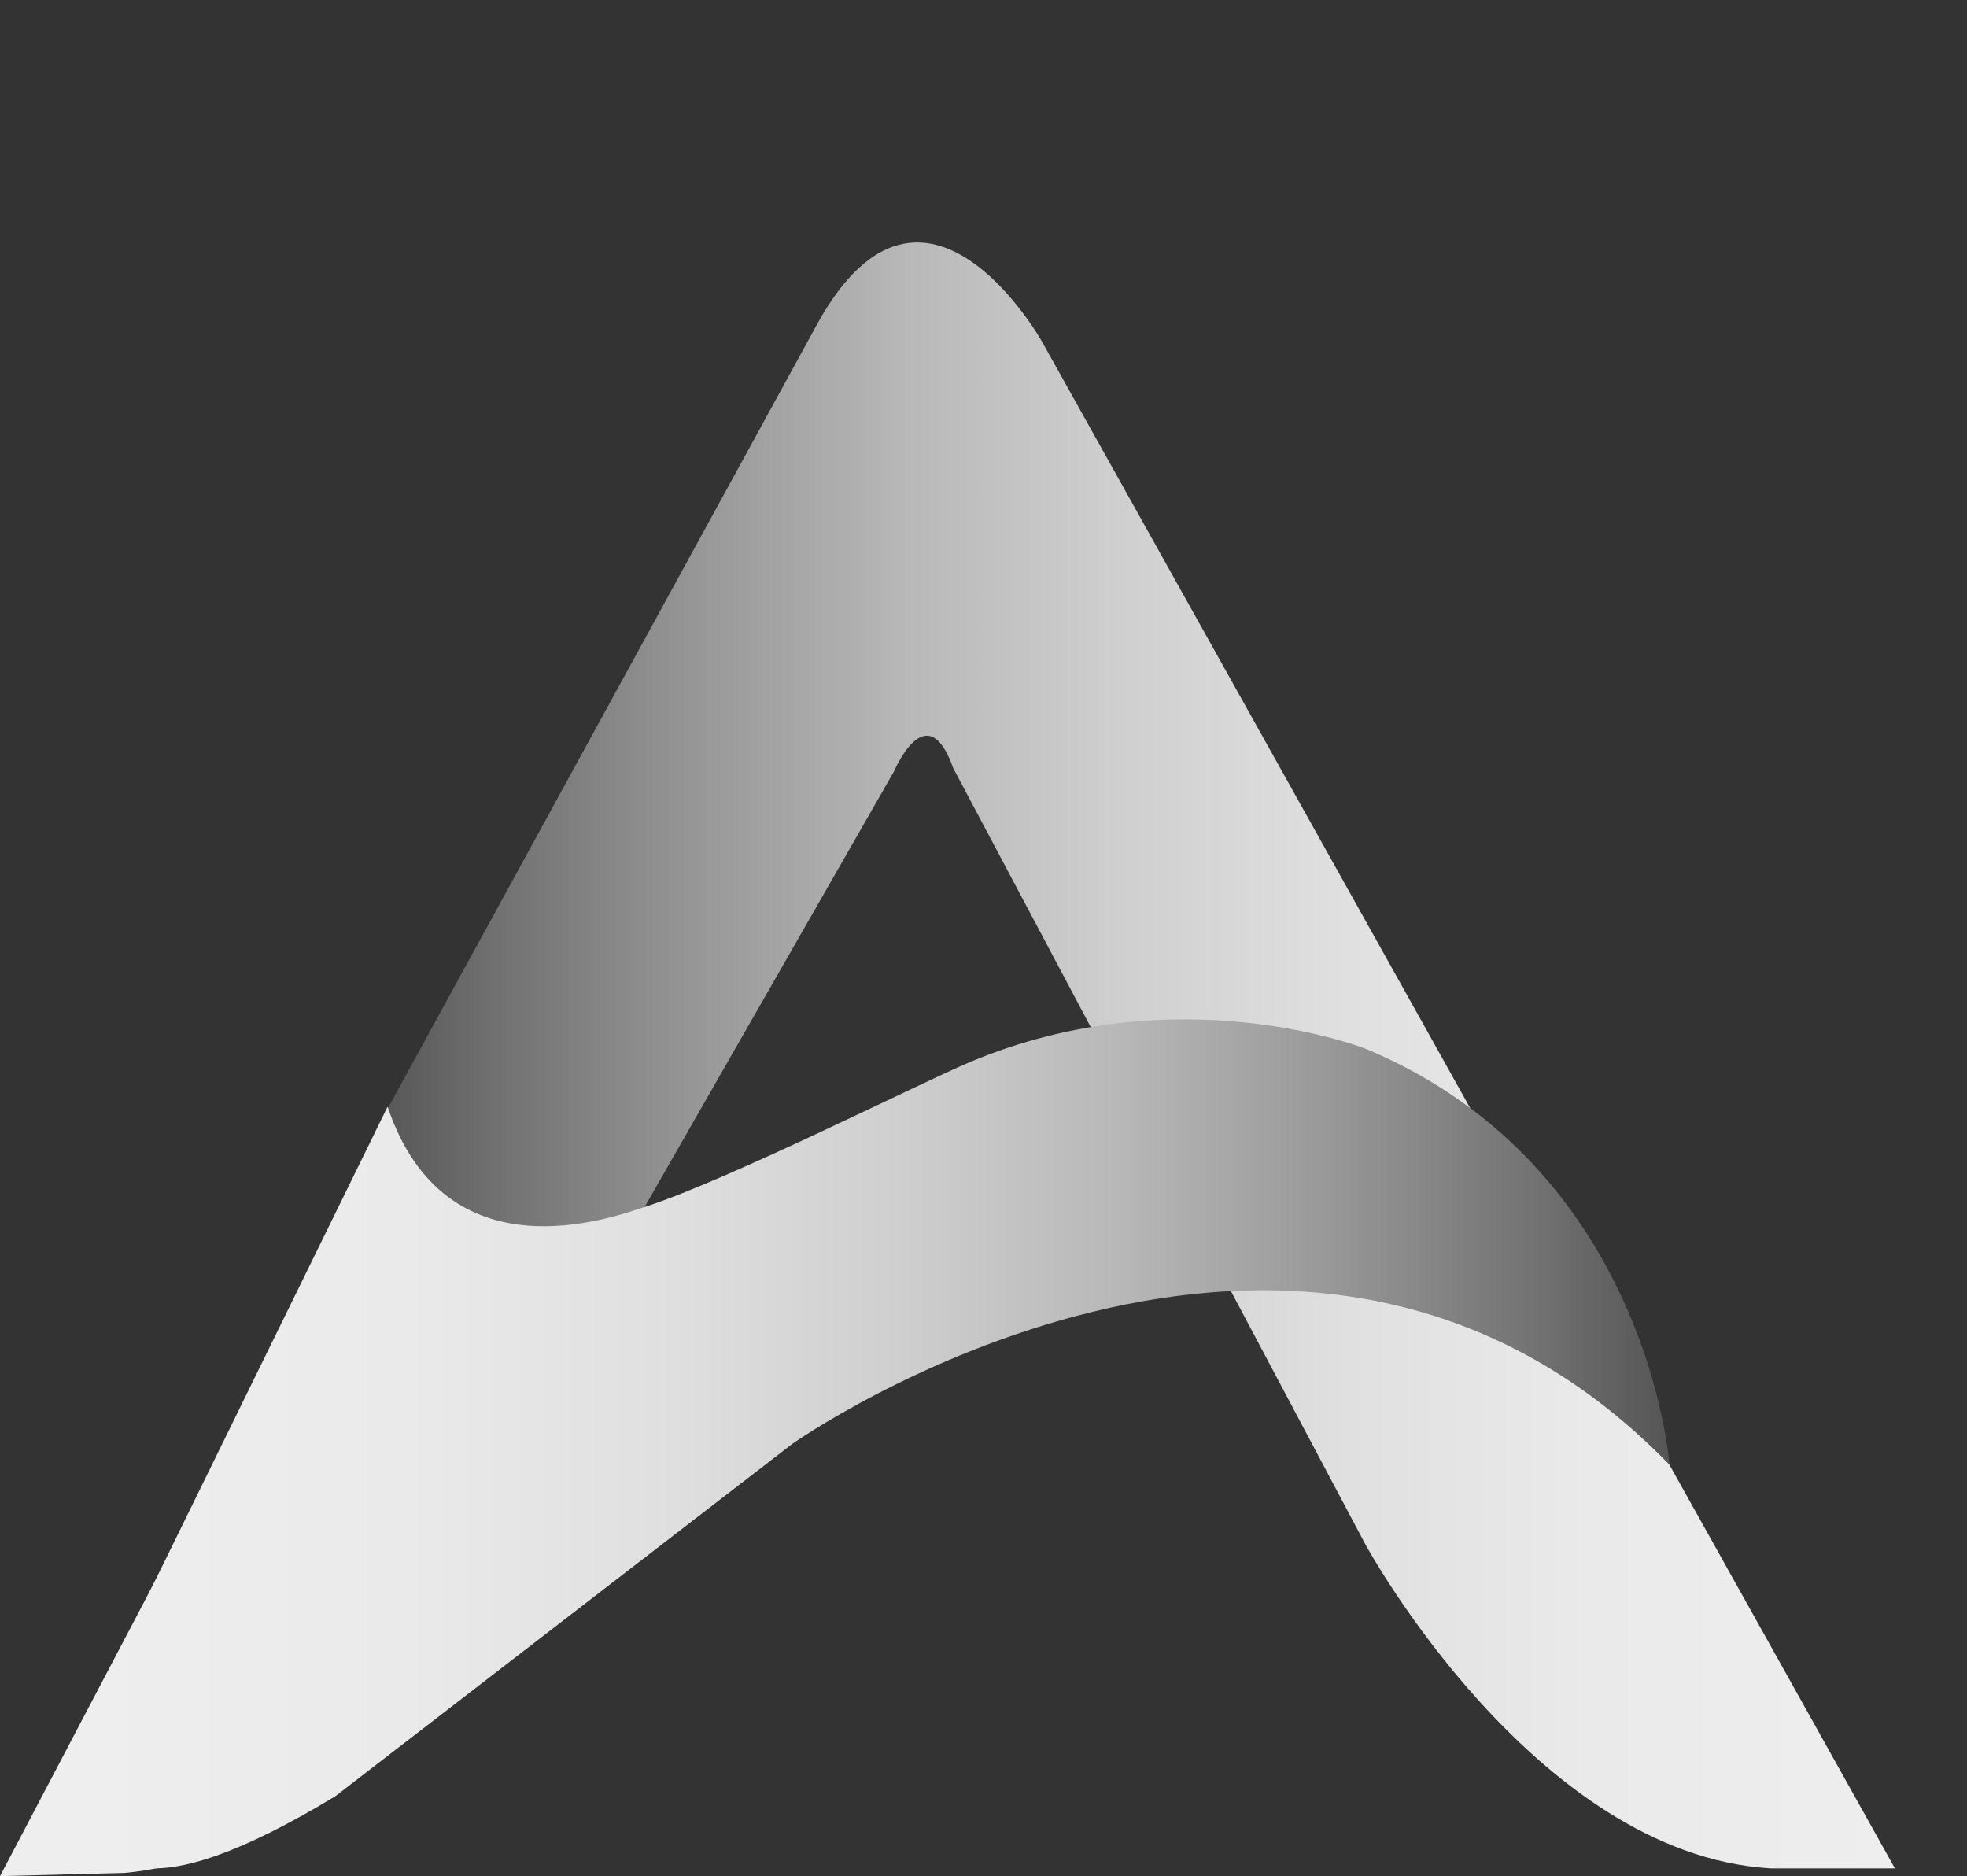 <?xml version="1.0" encoding="UTF-8"?><svg id="Layer_1" xmlns="http://www.w3.org/2000/svg" xmlns:xlink="http://www.w3.org/1999/xlink" viewBox="0 0 424.32 404.66"><rect x="0" y="0" width="424.32" height="404.66" fill="#333333" stroke="none"/><defs><style>.cls-1{fill:url(#linear-gradient-2);}.cls-2{fill:url(#linear-gradient);}.cls-3{fill:#eee;}</style><linearGradient id="linear-gradient" x1="80.77" y1="227.64" x2="408.77" y2="227.64" gradientUnits="userSpaceOnUse"><stop offset="0" stop-color="#555"/><stop offset=".09" stop-color="#747474"/><stop offset=".22" stop-color="#999"/><stop offset=".35" stop-color="#b8b8b8"/><stop offset=".49" stop-color="#cfcfcf"/><stop offset=".64" stop-color="#e0e0e0"/><stop offset=".8" stop-color="#eaeaea"/><stop offset="1" stop-color="#eee"/></linearGradient><linearGradient id="linear-gradient-2" x1="360.13" y1="311.43" x2="19.48" y2="311.43" gradientUnits="userSpaceOnUse"><stop offset="0" stop-color="#555"/><stop offset=".09" stop-color="#747474"/><stop offset=".22" stop-color="#999"/><stop offset=".35" stop-color="#b8b8b8"/><stop offset=".49" stop-color="#cfcfcf"/><stop offset=".64" stop-color="#e0e0e0"/><stop offset=".8" stop-color="#eaeaea"/><stop offset="1" stop-color="#eee"/></linearGradient></defs><path class="cls-2" d="M176.42,69.65L80.77,244.32s18.06,47.53,56,20l56.1-97.97s7.05-16.79,12.76-.67l88.98,167.55s36.26,66.66,87.3,69.76h26.86L224.77,73.67s-25.37-45.29-48.35-4.03Z"/><path class="cls-3" d="M132.77,282.32c-.21,.11-20.44,49.67-20.44,49.67,0,0-34.54,67.57-85.48,71.98l-26.85,.69,73.77-140.35s59.21,17.89,59,18Z"/><path class="cls-1" d="M83.6,238.72l-54.92,111.97s-38.98,86.79,43.62,36.76l98.61-76.02s109.65-77.46,189.23,4.5c0,0-4.58-64.13-65.35-89.65,0,0-40.56-16.18-85.68,2.85-10.74,4.53-51.65,25.18-69.62,31.06-7.32,2.4-43.32,15.78-55.88-21.48Z"/></svg>
